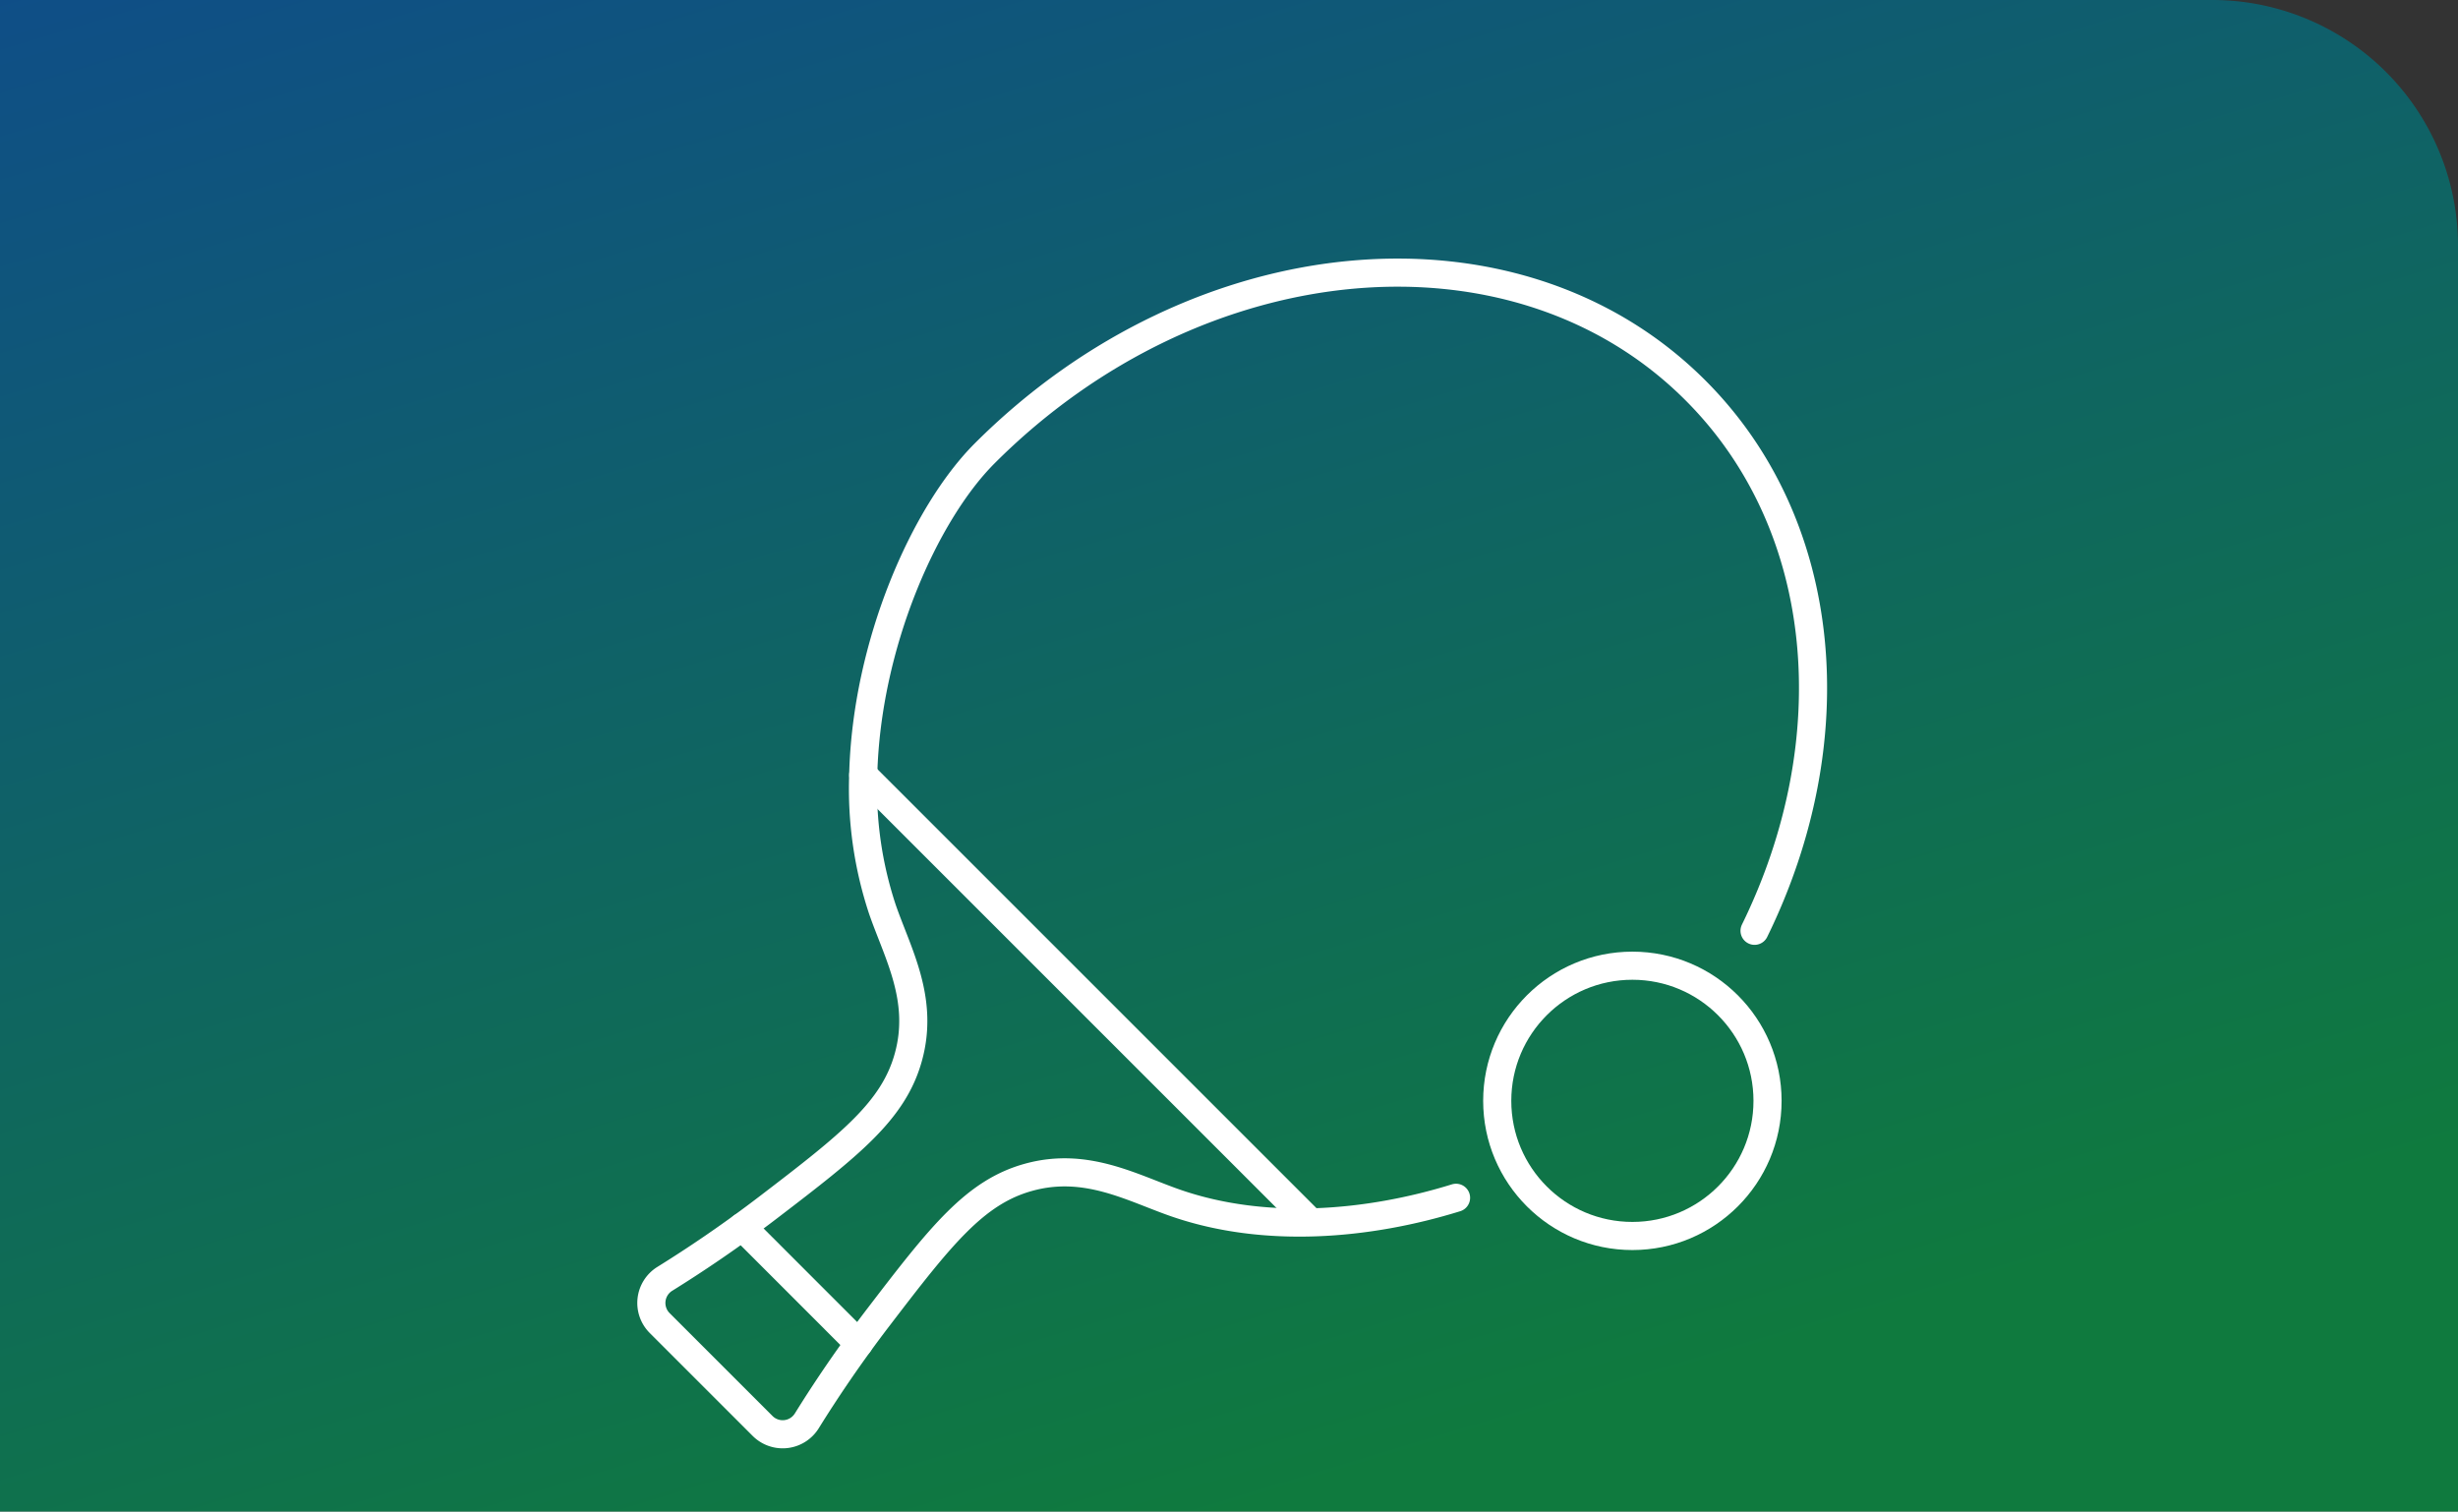 <svg xmlns="http://www.w3.org/2000/svg" xmlns:xlink="http://www.w3.org/1999/xlink" width="200" height="123" viewBox="0 0 200 123">
  <rect x="0" y="0" width="200" height="123" fill="#333333" stroke="none"/>
  <defs>
    <linearGradient id="linear-gradient" x2="0.5" y2="1" gradientUnits="objectBoundingBox">
      <stop offset="0" stop-color="#005bac"/>
      <stop offset="1" stop-color="#094"/>
    </linearGradient>
  </defs>
  <g id="グループ_6717" data-name="グループ 6717" transform="translate(-652 -2965)">
    <path id="長方形_3" data-name="長方形 3" d="M0,0H180a20,20,0,0,1,20,20V123a0,0,0,0,1,0,0H0a0,0,0,0,1,0,0V0A0,0,0,0,1,0,0Z" transform="translate(652 2965)" opacity="0.697" fill="url(#linear-gradient)"/>
    <g id="グループ_6219" data-name="グループ 6219" transform="translate(705 2987.187)">
      <path id="パス_10227" data-name="パス 10227" d="M90.907,54.7c7.566-15.416,6.215-32.954-4.813-43.98l-.008-.008C71.538-3.835,45.652-1.538,28.27,15.844c-4.889,4.889-9.624,15.541-9.888,26.169A31.22,31.22,0,0,0,19.94,52.946c1.23,3.574,3.42,7.323,2.114,12.036-1.2,4.356-4.731,7.126-11.365,12.2-3.156,2.417-6.051,4.35-8.45,5.84a2.31,2.31,0,0,0-.418,3.6l8.372,8.372a2.31,2.31,0,0,0,3.6-.418c1.49-2.4,3.424-5.294,5.84-8.45,5.073-6.634,7.843-10.161,12.2-11.365,4.713-1.306,8.462.884,12.036,2.114,7.237,2.487,15.574,1.776,22.748-.447" transform="translate(-1.144 -1.144)" fill="none" stroke="#fff" stroke-linecap="round" stroke-linejoin="round" stroke-width="2.288"/>
      <line id="線_14" data-name="線 14" x1="9.49" y1="9.493" transform="translate(7.385 77.65)" fill="none" stroke="#fff" stroke-linecap="round" stroke-linejoin="round" stroke-width="2.288"/>
      <line id="線_15" data-name="線 15" x2="36.076" y2="36.076" transform="translate(17.239 40.868)" fill="none" stroke="#fff" stroke-linecap="round" stroke-linejoin="round" stroke-width="2.288"/>
      <ellipse id="楕円形_68" data-name="楕円形 68" cx="10.997" cy="10.997" rx="10.997" ry="10.997" transform="translate(68.825 56.398)" fill="none" stroke="#fff" stroke-linecap="round" stroke-linejoin="round" stroke-width="2.288"/>
    </g>
  </g>
</svg>
